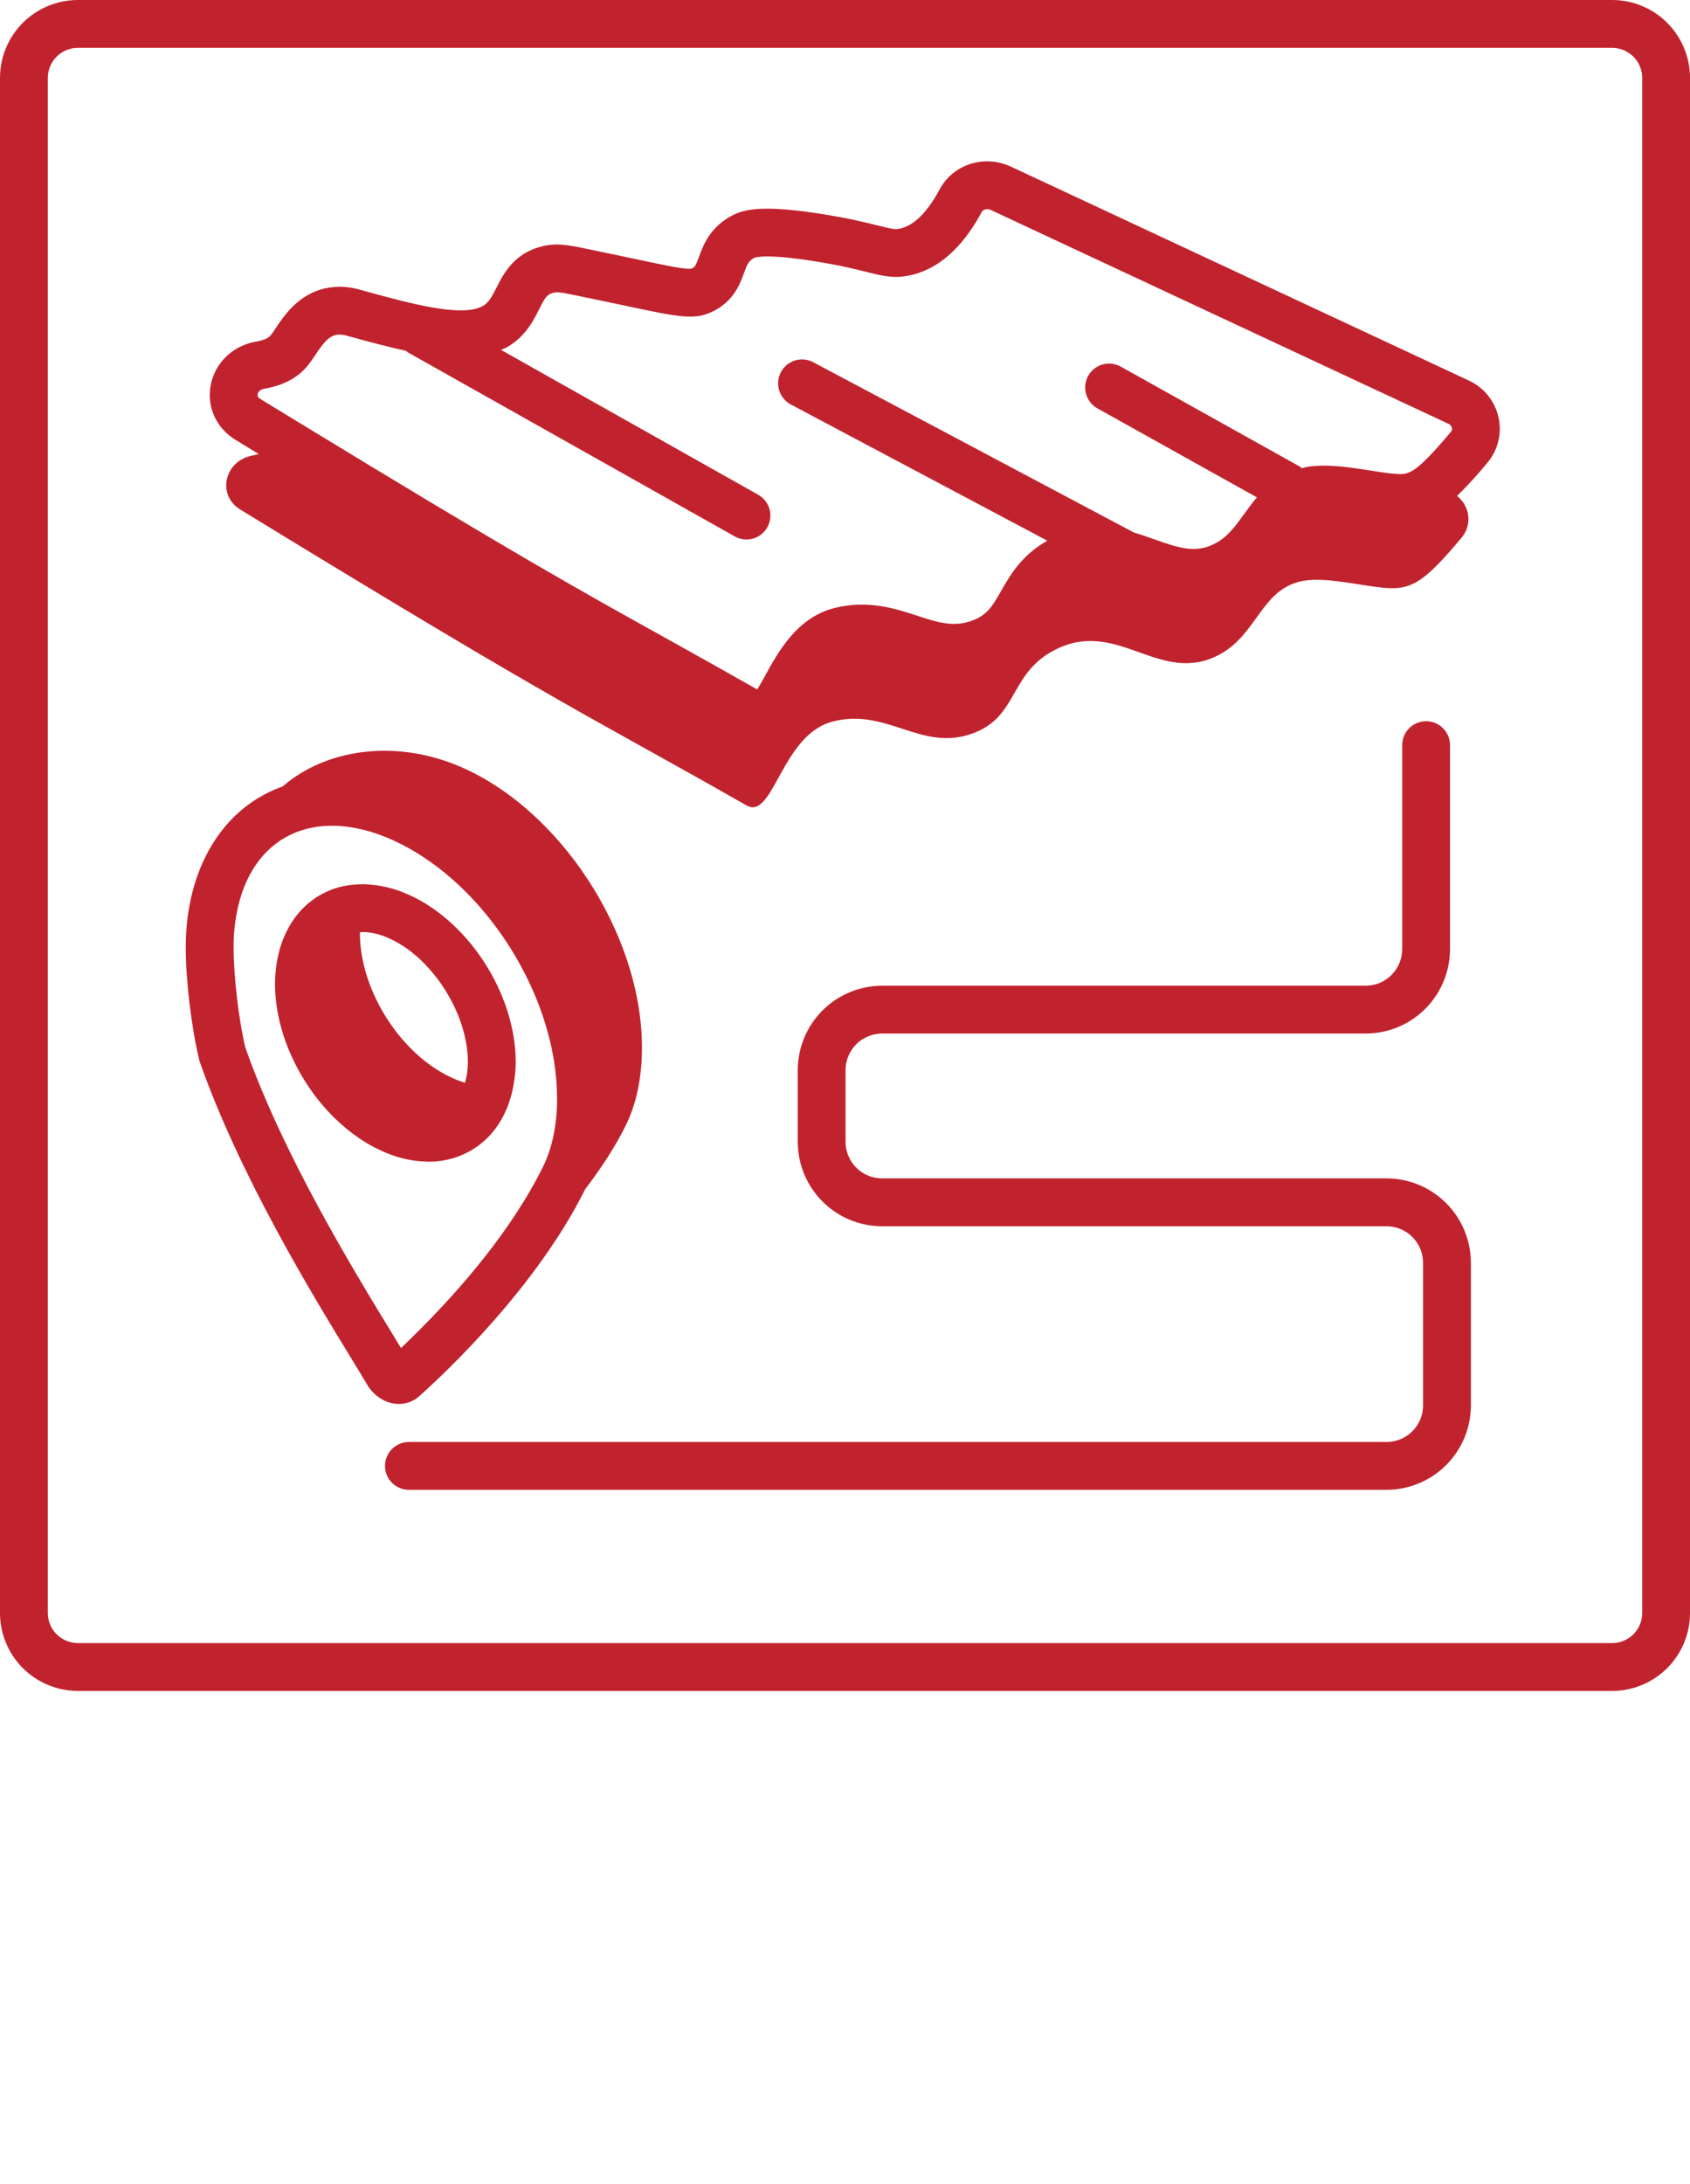 <svg xmlns="http://www.w3.org/2000/svg" width="72" height="93" viewBox="0 0 72 93" fill="none">






















<path d="M19.44 32.575C16.765 31.492 13.878 31.895 12.041 33.488C11.598 33.645 11.175 33.856 10.784 34.117C8.961 35.343 7.914 37.609 7.913 40.336C7.913 41.732 8.154 43.774 8.501 45.184C10.211 50.061 13.288 55.097 14.942 57.802C15.226 58.267 15.461 58.652 15.631 58.941C15.818 59.269 16.108 59.527 16.456 59.674C16.626 59.745 16.809 59.781 16.993 59.782C17.31 59.783 17.617 59.668 17.855 59.457C18.997 58.437 22.86 54.803 24.933 50.632C25.604 49.753 26.208 48.839 26.658 47.925C27.117 46.991 27.35 45.875 27.35 44.607C27.35 39.741 23.801 34.345 19.44 32.575ZM17.084 57.4C16.964 57.202 16.829 56.979 16.682 56.739C15.068 54.097 12.063 49.183 10.453 44.605C10.172 43.447 9.952 41.571 9.952 40.334C9.947 39.658 10.035 38.983 10.213 38.331C10.523 37.228 11.101 36.356 11.922 35.804C13.117 35.002 14.729 34.948 16.46 35.654C17.027 35.889 17.569 36.18 18.078 36.522C20.602 38.198 22.633 41.146 23.4 44.2C23.616 45.041 23.728 45.906 23.733 46.774C23.733 47.889 23.535 48.858 23.146 49.654C21.788 52.421 19.536 54.959 17.96 56.541C17.639 56.865 17.334 57.164 17.084 57.4Z" fill="#C1232E"/>
<path d="M17.227 38.018C16.795 37.841 16.341 37.725 15.877 37.675C14.979 37.579 14.133 37.766 13.423 38.246C12.512 38.86 11.933 39.896 11.769 41.149C11.735 41.393 11.718 41.638 11.717 41.884C11.717 43.94 12.723 46.095 14.229 47.581C14.89 48.235 15.648 48.761 16.459 49.091C17.027 49.331 17.635 49.457 18.251 49.465C18.968 49.471 19.669 49.262 20.265 48.863C21.154 48.266 21.725 47.263 21.904 46.051C21.947 45.779 21.969 45.503 21.971 45.227C21.971 42.268 19.887 39.101 17.227 38.018ZM19.814 46.104C19.693 46.066 19.567 46.025 19.441 45.974C17.176 45.054 15.332 42.251 15.332 39.725C15.332 39.717 15.332 39.708 15.332 39.699C15.37 39.699 15.403 39.685 15.443 39.685C15.792 39.692 16.137 39.766 16.459 39.904C18.342 40.67 19.934 43.108 19.934 45.226C19.933 45.523 19.892 45.819 19.813 46.105L19.814 46.104Z" fill="#C1232E"/>
<path d="M63.842 17.773C63.767 17.431 63.613 17.111 63.393 16.838C63.173 16.565 62.893 16.347 62.574 16.201L43.067 7.095C41.942 6.57 40.61 6.991 40.036 8.057C39.506 9.043 38.936 9.607 38.343 9.734C38.13 9.779 38.022 9.757 37.426 9.609C36.945 9.488 36.214 9.304 35.065 9.121C32.371 8.69 31.636 8.935 31.155 9.197C30.233 9.701 29.961 10.441 29.782 10.931C29.64 11.319 29.605 11.364 29.488 11.425C29.331 11.509 28.504 11.334 27.009 11.017C26.433 10.896 25.735 10.747 24.887 10.573C24.204 10.432 23.666 10.323 22.989 10.516C21.864 10.838 21.434 11.689 21.151 12.251C20.948 12.652 20.821 12.886 20.574 13.027C19.68 13.532 17.491 12.93 15.365 12.345C14.884 12.197 14.373 12.172 13.88 12.272C12.709 12.525 12.097 13.445 11.732 13.994C11.669 14.096 11.6 14.194 11.525 14.288C11.398 14.436 11.126 14.509 10.919 14.544C9.924 14.713 9.16 15.442 8.976 16.402C8.8 17.316 9.212 18.228 10.027 18.725L11.022 19.333C10.941 19.353 10.866 19.377 10.775 19.393C9.572 19.597 9.211 21.071 10.242 21.701C24.366 30.338 24.908 30.368 31.803 34.294C32.953 34.95 33.286 31.281 35.48 30.722C37.8 30.131 39.23 32.01 41.406 31.241C43.451 30.52 42.948 28.595 45.086 27.602C47.684 26.399 49.459 29.199 51.948 27.874C53.584 27.003 53.733 25.052 55.529 24.732C56.571 24.546 58.215 25.007 59.198 25.044C60.202 25.08 60.77 24.683 62.27 22.894C62.378 22.767 62.459 22.618 62.507 22.459C62.555 22.299 62.571 22.131 62.553 21.965C62.534 21.799 62.482 21.638 62.4 21.493C62.318 21.348 62.207 21.22 62.074 21.119C62.531 20.673 62.962 20.201 63.366 19.706C63.589 19.442 63.748 19.13 63.831 18.795C63.914 18.46 63.917 18.11 63.842 17.773ZM10.976 16.787C10.986 16.742 11.031 16.591 11.262 16.552C12.044 16.419 12.65 16.105 13.07 15.616C13.199 15.459 13.318 15.294 13.428 15.123C13.732 14.665 13.974 14.336 14.312 14.263C14.363 14.252 14.415 14.246 14.468 14.246C14.592 14.25 14.716 14.272 14.835 14.31C15.7 14.55 16.523 14.769 17.301 14.94C17.326 14.957 17.342 14.983 17.369 15L21.339 17.234L31.312 22.846C31.547 22.976 31.824 23.007 32.082 22.933C32.34 22.86 32.559 22.687 32.69 22.453C32.822 22.219 32.856 21.943 32.785 21.684C32.714 21.425 32.543 21.205 32.31 21.071L22.502 15.55L21.343 14.897C21.421 14.862 21.504 14.837 21.578 14.797C22.375 14.347 22.721 13.665 22.97 13.167C23.219 12.669 23.306 12.542 23.551 12.473C23.728 12.422 23.885 12.444 24.479 12.566C25.321 12.739 26.015 12.886 26.588 13.007C29.032 13.525 29.614 13.65 30.427 13.231C31.269 12.794 31.525 12.094 31.695 11.631C31.838 11.242 31.894 11.113 32.133 10.981C32.15 10.973 32.543 10.779 34.743 11.13C35.805 11.3 36.456 11.463 36.93 11.582C37.6 11.75 38.084 11.872 38.77 11.724C39.974 11.466 41.004 10.556 41.831 9.017C41.887 8.914 42.071 8.874 42.206 8.938L61.713 18.047C61.748 18.061 61.779 18.084 61.803 18.113C61.828 18.141 61.845 18.176 61.854 18.212C61.861 18.245 61.86 18.278 61.852 18.31C61.843 18.342 61.828 18.372 61.806 18.397C60.804 19.591 60.346 19.991 60.016 20.122C59.868 20.179 59.709 20.2 59.551 20.183C59.251 20.172 58.83 20.106 58.382 20.035C57.496 19.897 56.493 19.739 55.666 19.886C55.594 19.899 55.531 19.922 55.463 19.938C55.438 19.914 55.413 19.892 55.386 19.872L47.73 15.601C47.494 15.475 47.219 15.447 46.962 15.522C46.706 15.598 46.49 15.771 46.36 16.004C46.23 16.238 46.197 16.513 46.269 16.77C46.34 17.028 46.509 17.247 46.74 17.381L53.549 21.178C53.353 21.409 53.179 21.646 53.019 21.868C52.637 22.398 52.308 22.855 51.788 23.131C50.969 23.566 50.3 23.364 49.189 22.968C48.914 22.871 48.622 22.767 48.315 22.678L34.626 15.413C34.388 15.294 34.113 15.272 33.86 15.353C33.606 15.434 33.395 15.611 33.27 15.846C33.145 16.081 33.117 16.355 33.192 16.61C33.267 16.866 33.439 17.081 33.671 17.212L44.619 23.023C43.528 23.641 43.044 24.472 42.655 25.155C42.283 25.806 42.058 26.199 41.385 26.438C40.6 26.716 39.922 26.495 39.068 26.215C38.132 25.91 36.965 25.53 35.545 25.891C33.96 26.296 33.171 27.729 32.594 28.776C32.493 28.961 32.368 29.186 32.261 29.358C30.666 28.452 29.412 27.755 28.231 27.097C24.701 25.136 21.863 23.557 12.614 17.917L11.092 16.988C10.97 16.916 10.964 16.849 10.976 16.787Z" fill="#C1232E"/>
<path d="M59.072 50.176H37.579C37.166 50.176 36.771 50.011 36.479 49.719C36.188 49.428 36.024 49.032 36.023 48.62V45.564C36.024 45.152 36.188 44.757 36.48 44.465C36.771 44.174 37.166 44.01 37.579 44.009H58.182C59.135 44.008 60.048 43.629 60.722 42.956C61.395 42.282 61.774 41.369 61.776 40.417V31.727C61.776 31.457 61.668 31.198 61.477 31.007C61.286 30.816 61.027 30.709 60.757 30.709C60.487 30.709 60.228 30.816 60.037 31.007C59.846 31.198 59.739 31.457 59.739 31.727V40.417C59.738 40.829 59.574 41.225 59.282 41.516C58.99 41.808 58.595 41.972 58.182 41.972H37.579C36.627 41.974 35.714 42.353 35.041 43.026C34.367 43.699 33.989 44.612 33.987 45.564V48.62C33.988 49.572 34.367 50.486 35.04 51.16C35.713 51.834 36.626 52.213 37.579 52.215H59.072C59.484 52.215 59.88 52.379 60.171 52.671C60.463 52.962 60.627 53.358 60.628 53.77V59.846C60.627 60.258 60.463 60.653 60.171 60.944C59.88 61.236 59.484 61.4 59.072 61.4H17.421C17.151 61.4 16.892 61.508 16.701 61.698C16.51 61.889 16.402 62.148 16.402 62.419C16.402 62.689 16.51 62.948 16.701 63.139C16.892 63.33 17.151 63.437 17.421 63.437H59.072C60.025 63.436 60.938 63.057 61.611 62.384C62.285 61.711 62.664 60.798 62.665 59.845V53.77C62.664 52.817 62.285 51.903 61.612 51.23C60.938 50.556 60.025 50.177 59.072 50.176Z" fill="#C1232E"/>
<path d="M68.683 72H3.319C2.439 72 1.595 71.65 0.972 71.028C0.35 70.406 0 69.562 0 68.682V3.318C0 2.438 0.35 1.594 0.972 0.972C1.595 0.35 2.439 -1.44573e-08 3.319 0L68.683 0C69.563 0 70.407 0.35 71.029 0.972C71.651 1.594 72.001 2.438 72.001 3.318V68.682C72.001 69.562 71.651 70.406 71.029 71.028C70.407 71.65 69.563 72 68.683 72ZM3.319 2.037C2.979 2.037 2.653 2.172 2.413 2.412C2.172 2.652 2.037 2.978 2.037 3.318V68.682C2.037 69.022 2.172 69.348 2.413 69.588C2.653 69.828 2.979 69.963 3.319 69.963H68.683C69.023 69.963 69.349 69.828 69.589 69.588C69.829 69.348 69.964 69.022 69.964 68.682V3.318C69.964 2.978 69.829 2.652 69.589 2.412C69.349 2.172 69.023 2.037 68.683 2.037H3.319Z" fill="#C1232E"/>
</svg>